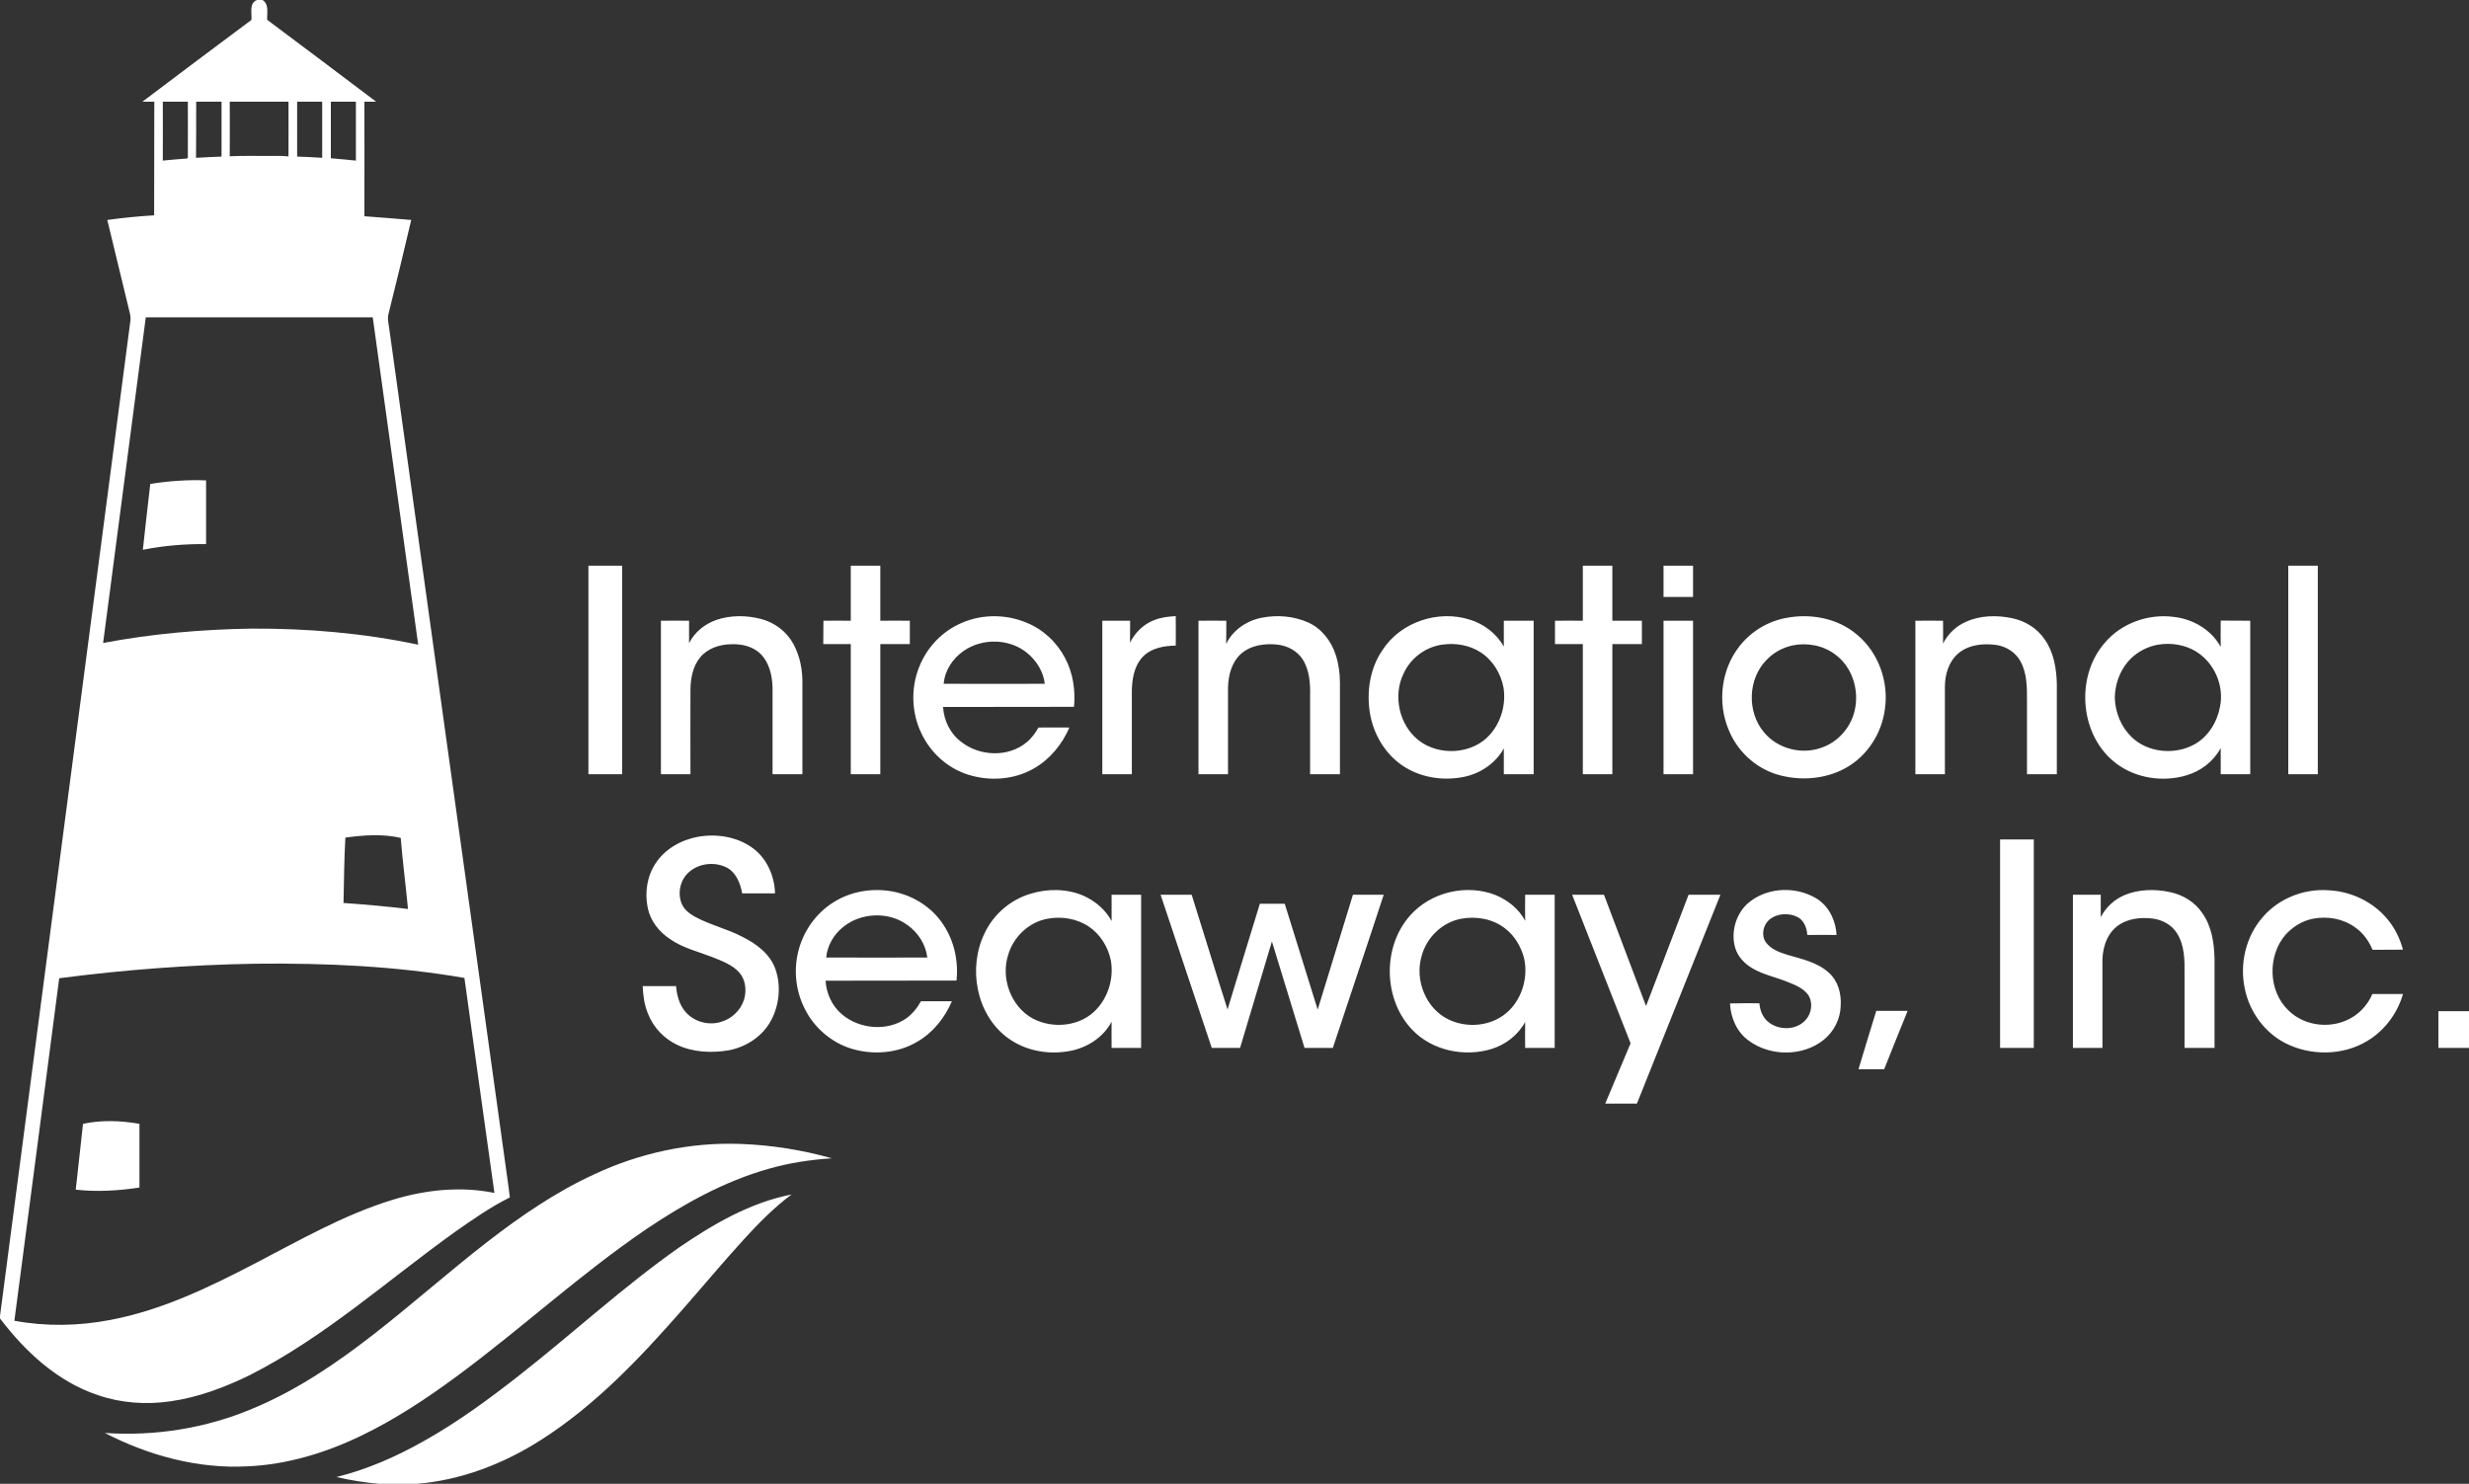 <svg version="1.2" xmlns="http://www.w3.org/2000/svg" viewBox="0 0 1597 960" width="1597" height="960">
	<rect x="0" y="0" width="1597" height="960" fill="#333333" stroke="none"/>
	<title>InterSea_lighthouse_blue_stacked-svg</title>
	<style>
		.s0 { fill: #ffffff } 
	</style>
	<g id="#0a2c74ff">
		<path id="Layer" fill-rule="evenodd" class="s0" d="m166.2 0h3.6c4.4 2.8 2.8 8.4 3 12.8q35.3 26.4 70.5 53-3.8 0-7.6 0c0 24.7 0.1 49.4 0 74.1 10.1 0.7 20.2 1.6 30.3 2.4q-7.1 30.2-14.6 60.4c-1.1 3.5 0.1 7.2 0.5 10.8q37.9 272.7 75.8 545.5c0.7 5.2 1.5 10.4 2.1 15.7-12.5 6.2-23.9 14.2-35.2 22.1-44 31.5-84.5 68.3-133.1 92.9-16.2 7.9-33.3 14.4-51.2 16.9-15.6 2.3-31.8 1.2-46.7-3.9-26.2-8.6-47.2-28.1-63.6-49.7v-1.6c28.2-214.7 56.2-429.5 84.4-644.3 0.1-1.3 0-2.7-0.3-4-4.9-20.2-9.8-40.5-14.7-60.8 10.1-1.4 20.2-2.4 30.3-3 0.1-24.5 0-49 0.1-73.5q-3.9 0-7.7 0 35.2-26.6 70.5-52.9c0.5-4.4-1.7-10.8 3.6-12.9zm-60.9 65.8c0 12.7 0.1 25.4 0 38.1 4.6-0.4 9.1-0.9 13.7-1.2 0.9-0.1 2.9 0.2 2.5-1.3 0.1-11.9 0-23.8 0-35.6q-8.1 0-16.2 0zm21.6 0c0 12.1 0 24.2-0.1 36.3 5.5-0.3 11-0.6 16.5-0.8q0-17.8 0-35.5-8.2 0-16.4 0zm21.7 0c0.1 11.8 0 23.6 0 35.3 8.5-0.4 17.1-0.2 25.6-0.2 4.1 0 8.3-0.2 12.4 0.3 0.1-11.8 0-23.6 0-35.4q-19 0-38 0zm43.6 0q0 17.7 0 35.5c5.4 0.1 10.8 0.5 16.2 0.8q0-18.2 0-36.3-8.1 0-16.2 0zm21.8 0q0 18.3 0 36.6c5.4 0.5 10.8 0.9 16.2 1.5q0-19 0-38.1-8.1 0-16.2 0zm-119.7 139.5q-13.9 105.4-27.6 210.7c31.6-6 63.8-8.8 95.9-9.3 36.2-0.2 72.5 2.9 107.9 10.4q-14.7-105.9-29.4-211.8-73.4 0-146.8 0zm129.1 336.6c-0.8 14.1-0.9 28.2-1.2 42.3 13.9 1 27.9 2.2 41.7 3.9-1.4-15.3-3.5-30.7-4.7-46-11.7-2.7-23.9-1.8-35.8-0.2zm-185.1 91q-14.4 110.8-29 221.6c20.4 3.8 41.6 3.4 61.9-0.5 33-6.2 63.6-20.9 93.2-36.3 29.1-15.1 57.8-31.7 89.4-41.4 21.2-6.5 44-9 66-4.5-6.6-46.4-12.9-92.7-19.4-139.1-44.6-7.7-90-9.7-135.1-9.2-42.5 0.7-84.9 3.9-127 9.4zm58.9-319.8c12-1.9 24-2.8 36.1-2.3q0 20.6 0 41.2c-13.7-0.1-27.5 1-40.9 3.7 1.5-14.2 3.2-28.4 4.8-42.6zm-43.5 414c12-2.6 24.5-2.1 36.5 0q0 20.6 0 41.2c-13.6 2.1-27.5 2.9-41.2 1.4 1.6-14.2 3.1-28.4 4.7-42.6zm330.8 32.6c29.4-13.8 62-20.8 94.4-19.6 20 0.7 40 3.9 59.2 9.3-13.9 0.9-27.9 3-41.3 6.9-28.1 8-54 22.3-78.1 38.5-43.1 29.2-81.3 64.7-123.2 95.6-19.5 14.4-39.9 27.9-61.9 38.5-23 11.1-48 18.7-73.6 19.8-32 1.7-63.9-7-92.2-21.6 32.4 2.2 65.3-3 95.2-15.6 28.9-11.9 54.8-29.6 79.3-48.7 24.6-19.2 47.9-39.9 72.5-59 21.8-16.9 44.6-32.6 69.7-44.1zm54.6 47.5c22.2-15.2 46.2-29.2 72.9-34.4-11.4 8.5-21.4 18.7-31 29.2-13.7 15-26.7 30.7-40.2 46-27.1 30.9-55.8 61.2-90.7 83.5-24.2 15.5-51.8 26.2-80.6 28.5h-24.2c-9.3-0.8-18.6-2.3-27.7-4.4 20-4.9 38.9-13.3 56.8-23.4 21.7-12.2 41.9-27 61.5-42.4 34.7-27.2 67.1-57.2 103.2-82.6z"/>
	</g>
	<g id="#000000ff">
		<path id="Layer" fill-rule="evenodd" class="s0" d="m380.6 500.9c0-45 0-89.9 0-134.9q10.9 0 21.8 0 0 67.4 0 134.9-10.9 0-21.8 0zm169.7-134.9q9.6 0 19.1 0c0 11.8 0 23.7 0 35.6q9.6-0.1 19.1 0 0 7.5 0 15.1-9.5 0-19.1 0 0 42.1 0 84.2-9.5 0-19.1 0 0-42.1 0-84.2-8.9 0-17.8 0 0.1-7.6 0.1-15.1 8.8-0.1 17.7 0 0-17.8 0-35.6zm473.5 0q9.5 0 19.1 0 0 17.8 0 35.6 9.5 0 19.1 0 0 7.5 0 15.1-9.6 0-19.1 0 0 42.1 0 84.2-9.6 0-19.1 0c0-28.1 0-56.2 0-84.2q-9 0-18 0 0-7.6 0-15.1 9-0.1 18 0 0-17.8 0-35.6zm52.2 0q9.5 0 19.1 0 0 10.1 0 20.2-9.6 0-19.1 0c0-6.7 0-13.5 0-20.2zm404.1 134.9q0-67.4 0-134.9 9.6 0 19.1 0 0 67.4 0 134.9-9.5 0-19.1 0zm-1016.8-99.8c9.3-3.2 19.6-3.1 29.1-0.6 8.7 2.3 16.4 8.1 20.7 16 4.4 8 6.1 17.2 5.9 26.2 0 19.4 0 38.8 0 58.2q-9.7 0-19.3 0 0-28.2 0-56.4c-0.3-7.6-2.1-15.7-7.6-21.3-5-5-12.3-6.7-19.2-6.4-7.5 0.1-15.3 2.7-20.1 8.6-4.7 5.8-6.1 13.4-6.2 20.7-0.1 18.3 0 36.5 0 54.8q-9.6 0-19.1 0 0-49.7 0-99.3 9.1-0.1 18.2 0c0 4.8 0 9.7 0 14.5 3.6-7.1 10.1-12.4 17.6-15zm156 3.2c13.7-7 30.4-7.4 44.5-1.5 10.8 4.3 19.7 12.6 25.1 22.9 5.1 9.6 6.8 20.8 5.8 31.6q-42.4 0-84.7 0.1c0.5 8.8 4.7 17.4 11.9 22.7 11.9 9.3 30.4 10 42.2 0.1 3.2-2.6 5.6-6 7.6-9.5q10-0.1 20 0c-4.7 10.9-12.6 20.6-23 26.5-12.9 7.4-28.8 8.4-42.8 3.9-13-4.2-23.9-14-29.8-26.4-6.4-13-7.1-28.7-1.9-42.3 4.5-12.1 13.6-22.4 25.1-28.1zm4.2 16.7c-7.2 4.9-12.4 12.7-13.1 21.4 21.8 0 43.6 0.1 65.4 0-0.9-7.6-5.1-14.6-10.9-19.5-11.3-9.8-29.2-10.3-41.4-1.9zm123.3-19.9c4.3-1.7 9-2.2 13.7-2.5 0.1 6.4 0 12.7 0 19.1-7.5 0.1-15.7 1.5-21.2 7.1-6.1 6.4-7.3 15.7-7.2 24.1q0 26 0 52-9.6 0-19.1 0 0-49.7 0-99.3 8.9 0 18 0 0 7.1-0.1 14.2c3.3-6.6 8.9-12.1 15.9-14.7zm69.1-1.4c10-2 20.8-1.2 30.2 3 8.7 3.9 15 12 17.9 21.1 1.9 5.8 2.7 11.9 2.7 18q0 29.5 0 59.1-9.7 0-19.3 0 0-25.1 0-50.3c0.2-8.2-0.3-16.9-4.8-24-3.5-5.4-9.6-8.7-15.9-9.5-8.3-1-17.6 0.2-24.1 6-6.1 5.6-8.2 14.2-8.3 22.1 0 18.6 0 37.1 0 55.7q-9.6 0-19.1 0 0-49.7 0-99.3 9-0.1 18 0c0 5 0 10-0.1 15 4.3-8.9 13.2-15 22.8-16.9zm78.3 20.9c11.8-18.3 36.3-26.3 56.8-19.6 9 2.8 17 9 21.7 17.3q0-8.4 0-16.7 9.7 0 19.3 0 0 49.6 0 99.3-9.7 0-19.3 0c0-5.6 0-11.1 0-16.7-5.4 9.9-15.7 16.6-26.7 18.6-13.4 2.5-28 0.1-39.3-7.8-11.1-7.7-18.4-20.3-20.6-33.6-2.3-13.9 0-29 8.1-40.8zm39.2-3.6c-10.9 1.3-20.8 8.5-25.4 18.5-7.2 14.4-3.1 33.4 9.5 43.4 13.4 10.5 35 9.2 46.3-3.7 7.2-8.2 10.4-19.6 8.7-30.3-1.7-9.2-7-17.9-15-23-7.1-4.5-15.8-6-24.1-4.9zm222.4-17.3c15.6-2.9 32.8 0.3 45.1 10.7 14 11.4 20.9 30.5 18.3 48.3-2 15.8-11.5 30.6-25.6 38.3-13.5 7.4-30.1 8.4-44.7 3.9-13.9-4.4-25.4-15.3-30.8-28.8-7.4-17.6-4.8-39.1 7.1-54.1 7.5-9.6 18.6-16.2 30.6-18.3zm3.5 17.9c-6.2 1.4-12 4.5-16.4 9.1-12.4 12.2-13.1 33.9-1.9 47.1 8.7 10.6 24.2 14.6 37 10 10.9-3.6 19.3-13.3 21.7-24.4 3-13.1-1.7-28-12.7-36-7.8-5.9-18.2-7.8-27.7-5.8zm112.1-15.2c9.3-4.3 20-4.5 29.8-2.5 8.6 1.7 16.6 6.6 21.5 14 5.8 8.4 7.5 18.8 7.7 28.8 0 19.4 0 38.8 0 58.2q-9.7 0-19.3 0 0-23.3 0-46.7c0-8.9 0.2-18.3-4.2-26.3-3.1-5.8-9.1-9.6-15.5-10.6-8.4-1.2-17.8-0.3-24.6 5.3-6.3 5.3-8.8 13.8-8.8 21.8q0 28.3 0 56.5-9.6 0-19.1 0 0-49.7 0-99.3 9-0.1 17.9 0c0 4.9 0.1 9.8 0 14.8 3.1-6.2 8.3-11.2 14.6-14zm90 13.5c10.7-12.7 28.1-18.9 44.4-16.8 12.5 1.3 24.5 8.3 30.6 19.4-0.1-5.6 0-11.3 0-17q9.5 0.1 19.1 0.1 0 49.6 0 99.3-9.6 0-19.1 0 0-8.4 0-16.9c-4.7 8.7-13 15-22.4 17.7-14.9 4.4-32.1 1.9-44.7-7.4-24.1-17.6-27.3-56.2-7.9-78.4zm32.5 1.6c-6.8 1.6-13.1 5.4-17.6 10.7-5.5 6.5-8.3 15-8.4 23.4 0.3 9.4 4.1 18.7 10.9 25.3 10.5 10.1 27.7 11.7 40.4 4.8 9.2-5 15-14.7 16.8-24.7 2.4-12.2-2.6-25.4-12.2-33.1-8.2-6.7-19.7-8.7-29.9-6.4zm-317.9-15.9q9.5 0 19.1 0 0 49.6 0 99.3-9.6 0-19.1 0 0-49.7 0-99.3zm-624.6 139.8c11.8-2.1 24.8-0.2 34.8 6.8 9.6 6.6 14.8 18.3 15.1 29.8-7.1 0-14.2 0-21.2 0-1.2-6.1-3.6-12.7-9.1-16.2-7.8-4.5-18.4-3.6-25.2 2.3-5.8 4.9-7.7 13.6-4.9 20.5 1.6 3.9 5 6.5 8.6 8.5 9.7 5.3 20.7 7.8 30.5 12.9 9.1 4.5 18.1 11.1 21.6 21.1 3.7 10.7 2.5 22.9-2.7 32.8-5.4 10.4-16 17.4-27.4 19.6-11.2 1.9-23.3 1.4-33.7-3.6-8.3-4-15.1-11.1-18.5-19.7-2.5-5.7-3.3-12-3.6-18.2q10.8 0 21.6 0c0.5 6.1 2.2 12.3 6.3 16.9 5.4 6.1 14.4 8.6 22.2 6.4 7.2-1.9 13.3-7.5 15.5-14.7 1.7-5.8 1-12.7-3.1-17.4-4.6-5.1-11.3-7.5-17.5-10-9.3-3.6-19.2-5.9-27.4-11.7-7-4.6-12.6-11.7-14.3-20-2.1-9.9-0.5-20.6 5.1-29 6.1-9.3 16.5-15.1 27.3-17.1zm842.3 1.7q10.9 0 21.8 0 0 67.5 0 134.9-10.9 0-21.8 0 0-67.4 0-134.9zm-754.5 40.6c12.8-8.1 29.2-9.9 43.6-5.6 11 3.3 20.9 10.3 27.2 19.9 7.2 10.6 10 23.8 8.7 36.4q-42.3 0-84.7 0.1c0.5 8.2 4.1 16.2 10.4 21.6 11.3 9.7 29.2 11.4 41.6 2.9 4.1-2.9 7.3-6.9 9.7-11.2q10 0 20 0c-4.6 10.8-12.3 20.4-22.6 26.3-12.6 7.4-28.4 8.6-42.3 4.4-13.1-4-24.3-13.7-30.3-25.9-5.7-11.2-7.2-24.4-4.3-36.5 3.1-13.2 11.4-25.2 23-32.4zm6.1 16.1c-6 4.8-10.2 12-10.9 19.7q32.7 0.1 65.4 0c-1-8.4-5.9-16.1-12.8-21-12.1-8.9-30.1-8.2-41.7 1.3zm121.4-21.6c11.1-3.4 23.6-3.3 34.3 1.4 7.5 3.4 14.1 9 18 16.3q0-8.5 0-17 9.5 0 19.1 0c0 33 0 66.1 0 99.1-6.4 0-12.8 0-19.1 0 0-5.7-0.1-11.3 0-17-5.1 9.8-15.1 16.4-25.7 18.7-14.3 3.1-30.1 0.4-41.9-8.5-20.1-15.2-25.4-45.1-14.6-67.3 5.7-12.3 16.9-21.9 29.9-25.7zm10.9 16.2c-12 2.1-22.1 11.7-25.5 23.4-4.9 15.1 1.8 33.4 15.8 41.1 13.2 7.1 31.4 5.2 41.6-6.2 7.6-8.3 11-20.3 9-31.4-1.8-8.7-6.8-16.8-14.2-21.8-7.7-5.2-17.6-6.8-26.7-5.1zm234.5-2.1c13.4-15.2 36.5-20.6 55.3-13.2 7.9 3.3 15 8.9 19.1 16.6q-0.1-8.4 0-16.8 9.5 0 19.1 0 0 49.5 0 99.1-9.6 0-19.1 0-0.1-8.4 0-16.8c-4.6 8.5-12.7 14.7-21.8 17.5-17.5 5.3-38.1 1.1-51-12.2-19-19.5-19.8-53.8-1.6-74.2zm33.1 2.1c-12.3 2.2-22.6 12.2-25.7 24.3-4.5 15.3 2.7 33.7 17.3 40.8 10.2 5 22.9 4.8 32.8-0.8 13.2-7.4 19.5-24.2 16.2-38.8-2-7.5-6.1-14.6-12.4-19.3-7.8-6.1-18.5-8-28.2-6.2zm187-11.3c11.9-9.1 29.4-9.6 42.2-2.1 8.4 4.8 13 14.4 13.5 23.9-6.3 0-12.6-0.1-18.9 0-0.3-4.4-2-9.2-6.1-11.5-5.8-3-13.7-2.6-18.7 1.8-3.8 3.5-5.1 9.9-2.1 14.3 3.3 4.7 9 6.7 14.2 8.3 9.2 2.7 19.3 4.8 26.6 11.5 6 5.3 8.2 13.6 7.7 21.4-0.2 8.4-4.3 16.6-10.8 21.9-13.6 11.1-34.8 11-48.8 0.6-7.6-5.5-11.6-14.8-12-24 6.3-0.2 12.7-0.1 19-0.1 0.4 4.8 2.3 9.6 6.3 12.5 6.9 5.2 17.9 4.9 23.7-1.8 3.9-4.3 4.8-11.3 1.5-16.2-3.2-4.3-8.2-6.3-13-8.2-7.4-3.1-15.5-4.6-22.6-8.7-5.2-2.9-9.7-7.5-11.5-13.3-3.2-10.8 0.7-23.5 9.8-30.3zm242-4c9.2-3.8 19.5-4 29.1-2 8.5 1.7 16.5 6.5 21.3 13.8 6 8.6 7.6 19.3 7.8 29.5q0 28.8 0 57.6-9.7 0-19.4 0 0-23.9 0-47.7c0.1-9 0.1-18.6-4.9-26.5-3.3-5.4-9.4-8.7-15.7-9.5-8-1-16.8 0-23.3 5.2-7.2 5.8-9.6 15.7-9.2 24.6q0 26.9 0 53.9-9.5 0-19.1 0 0-49.6 0-99.1 9 0 18 0c0 4.8 0 9.7 0 14.5 3.3-6.4 8.8-11.5 15.4-14.3zm89.7 13.9c10.4-11.9 26.6-18.2 42.4-17 14.3 0.7 28.4 7.3 37.7 18.4 4.9 5.7 8.3 12.7 10.3 20-6.6 0.1-13.2 0-19.7 0.1-2.4-5.8-6.2-11.1-11.4-14.6-7.7-5.6-17.8-7.3-27.1-5.5-7 1.3-13.2 5.3-17.9 10.5-11.6 13.6-11.1 36.3 2 48.8 10.8 10.7 28.8 12.3 41.6 4.3 5.6-3.5 10.1-8.8 12.7-14.9 6.6 0 13.2 0 19.8 0-3.6 12.6-12 23.8-23.3 30.5-15.7 9.4-36.3 9.6-52.6 1.4-13.4-6.8-23.2-20.1-26.3-34.8-3.7-16.4 0.5-34.6 11.8-47.2zm-713.2-14.1q10 0 20.1 0c7.8 24.7 15.3 49.5 23.2 74.2 6.9-22.8 13.9-45.6 20.9-68.4q8.1 0 16.1 0 10.7 34.2 21.3 68.5 11.4-37.1 22.8-74.3c6.7 0 13.3 0 19.9 0-10.8 33.1-22 66.1-32.9 99.1-6.1 0-12.2 0-18.3 0q-10.5-34.5-21.1-68.9c-6.9 23-13.7 45.9-20.6 68.9q-9.2 0-18.3 0c-11-33.1-22.1-66.1-33.1-99.1zm266.2 0c6.8 0 13.7 0 20.6 0 9.1 24 18.1 48 27.2 72 9.1-24 18.3-48 27.5-72q10.3 0 20.6 0-27 67.5-54 135.1c-6.8 0-13.7 0-20.5 0 5.4-13 10.9-26 16.4-39q-19-48.1-37.8-96.1zm185.2 112.9c3.8-12.6 7.6-25.2 11.5-37.8 6.7 0 13.5 0 20.3 0-5.2 12.6-10.1 25.2-15.2 37.8-5.5 0-11.1 0-16.6 0zm375.1-37.6q9.9 0 19.8 0v23.8q-9.9 0-19.8 0 0-11.9 0-23.8z"/>
	</g>
</svg>